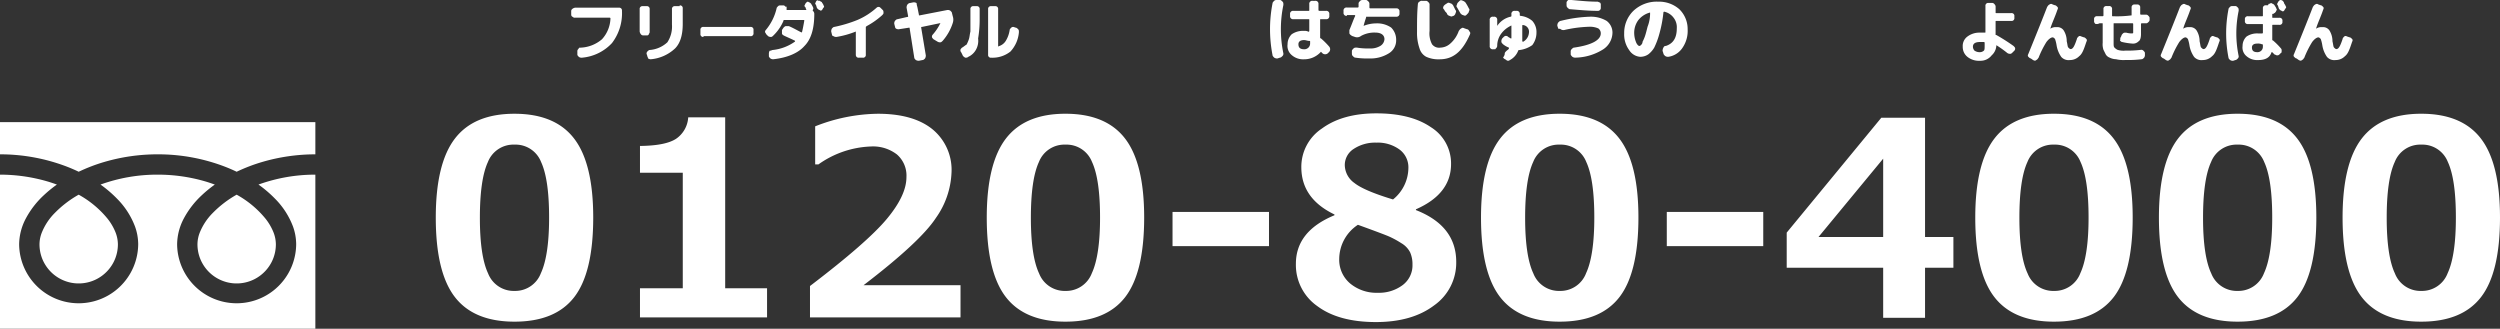 <svg xmlns="http://www.w3.org/2000/svg" viewBox="0 0 479.038 62.994"><rect x="0" y="0" width="479.038" height="62.994" fill="#333333" stroke="none"/><defs><style>.a{fill:#fff;}</style></defs><g transform="translate(-592 -3912)"><g transform="translate(592 3917.822)"><path class="a" d="M17.6.813Q9.8.813,6.157-3.923t-3.644-15.2q0-10.359,3.656-15.133T17.6-39.025q7.77,0,11.426,4.761t3.656,15.12q0,10.537-3.631,15.247T17.6.813Zm0-33.922A5.24,5.24,0,0,0,12.5-29.771q-1.536,3.339-1.536,10.677,0,7.313,1.574,10.664A5.259,5.259,0,0,0,17.6-5.078a5.258,5.258,0,0,0,5.053-3.4q1.574-3.4,1.574-10.664,0-7.312-1.536-10.639A5.241,5.241,0,0,0,17.6-33.109ZM65.99,0H41.641V-5.586h8.2V-27.727h-8.2v-5.129q4.875-.051,6.894-1.358a5.354,5.354,0,0,0,2.349-4.126h7.084V-5.586H65.99Zm37.07,0H74.217V-6.018Q85.16-14.346,88.931-18.865T92.7-26.889a5.36,5.36,0,0,0-1.815-4.329A7.484,7.484,0,0,0,85.9-32.754a18.427,18.427,0,0,0-10.055,3.428h-.635v-7.287a33.568,33.568,0,0,1,12.01-2.412q6.779,0,10.448,2.958a10.049,10.049,0,0,1,3.669,8.29,16.076,16.076,0,0,1-2.983,8.7Q95.367-14.5,84.475-6.17h18.586ZM123.17.813q-7.795,0-11.438-4.735t-3.644-15.2q0-10.359,3.656-15.133t11.426-4.773q7.77,0,11.426,4.761t3.656,15.12q0,10.537-3.631,15.247T123.17.813Zm0-33.922a5.24,5.24,0,0,0-5.091,3.339q-1.536,3.339-1.536,10.677,0,7.313,1.574,10.664a5.259,5.259,0,0,0,5.053,3.352,5.258,5.258,0,0,0,5.053-3.4q1.574-3.4,1.574-10.664,0-7.312-1.536-10.639A5.241,5.241,0,0,0,123.17-33.109Zm39,19.449H143.686v-6.551H162.17Zm12.543-5.916v-.152q-6.348-3.047-6.348-9.064a8.822,8.822,0,0,1,3.961-7.414q3.961-2.895,10.41-2.895,6.6,0,10.461,2.653a8.171,8.171,0,0,1,3.859,7.046q0,5.738-6.729,8.684v.152q7.719,3.021,7.719,9.928a9.973,9.973,0,0,1-4.228,8.328q-4.228,3.2-11.159,3.2-7.135,0-11.235-3.06a9.632,9.632,0,0,1-4.1-8.112Q167.324-16.529,174.713-19.576Zm14.168-9.064a4.24,4.24,0,0,0-1.7-3.529,7.043,7.043,0,0,0-4.443-1.32A7.415,7.415,0,0,0,178.42-32.3a3.662,3.662,0,0,0-1.727,3.148,4.282,4.282,0,0,0,1.854,3.4q1.854,1.473,7.389,3.148A7.836,7.836,0,0,0,188.881-28.641Zm-9.674,10.893a7.89,7.89,0,0,0-3.58,6.5,5.937,5.937,0,0,0,2.082,4.735,7.888,7.888,0,0,0,5.332,1.79,7.533,7.533,0,0,0,4.723-1.46,4.714,4.714,0,0,0,1.9-3.948,5.578,5.578,0,0,0-.444-2.323,4.32,4.32,0,0,0-1.7-1.777,17.341,17.341,0,0,0-2.3-1.257Q184.184-15.945,179.207-17.748ZM217.877.813q-7.795,0-11.438-4.735t-3.644-15.2q0-10.359,3.656-15.133t11.426-4.773q7.77,0,11.426,4.761t3.656,15.12q0,10.537-3.631,15.247T217.877.813Zm0-33.922a5.24,5.24,0,0,0-5.091,3.339q-1.536,3.339-1.536,10.677,0,7.313,1.574,10.664a5.259,5.259,0,0,0,5.053,3.352,5.258,5.258,0,0,0,5.053-3.4q1.574-3.4,1.574-10.664,0-7.312-1.536-10.639A5.241,5.241,0,0,0,217.877-33.109Zm39,19.449H238.393v-6.551h18.484Zm36.436,4.139h-5.434v9.6h-8.023v-9.6H261.371V-16.25L279.5-38.264h8.379v22.852h5.434Zm-13.457-5.891V-30.418L267.465-15.412ZM312.584.813q-7.795,0-11.438-4.735t-3.644-15.2q0-10.359,3.656-15.133t11.426-4.773q7.77,0,11.426,4.761t3.656,15.12q0,10.537-3.631,15.247T312.584.813Zm0-33.922a5.24,5.24,0,0,0-5.091,3.339q-1.536,3.339-1.536,10.677,0,7.313,1.574,10.664a5.259,5.259,0,0,0,5.053,3.352,5.258,5.258,0,0,0,5.053-3.4q1.574-3.4,1.574-10.664,0-7.312-1.536-10.639A5.241,5.241,0,0,0,312.584-33.109ZM347.775.813q-7.795,0-11.438-4.735t-3.644-15.2q0-10.359,3.656-15.133t11.426-4.773q7.77,0,11.426,4.761t3.656,15.12q0,10.537-3.631,15.247T347.775.813Zm0-33.922a5.24,5.24,0,0,0-5.091,3.339q-1.536,3.339-1.536,10.677,0,7.313,1.574,10.664a5.259,5.259,0,0,0,5.053,3.352,5.258,5.258,0,0,0,5.053-3.4q1.574-3.4,1.574-10.664,0-7.312-1.536-10.639A5.241,5.241,0,0,0,347.775-33.109ZM382.967.813q-7.795,0-11.438-4.735t-3.644-15.2q0-10.359,3.656-15.133t11.426-4.773q7.77,0,11.426,4.761t3.656,15.12q0,10.537-3.631,15.247T382.967.813Zm0-33.922a5.24,5.24,0,0,0-5.091,3.339q-1.536,3.339-1.536,10.677,0,7.313,1.574,10.664a5.259,5.259,0,0,0,5.053,3.352,5.258,5.258,0,0,0,5.053-3.4q1.574-3.4,1.574-10.664,0-7.312-1.536-10.639A5.241,5.241,0,0,0,382.967-33.109Z" transform="translate(80.989 55)"/><g transform="translate(0 17.582)"><path class="a" d="M0,88.032V94.2A35.676,35.676,0,0,1,13,96.63q1.073.423,2.081.908A32.964,32.964,0,0,1,20,95.656,36.22,36.22,0,0,1,30.213,94.2,35.69,35.69,0,0,1,43.267,96.63q1.073.423,2.081.908a32.99,32.99,0,0,1,4.92-1.882A36.238,36.238,0,0,1,60.428,94.2V88.032Z" transform="translate(0 -88.032)"/><path class="a" d="M320.59,215.475a7.449,7.449,0,0,0,1.282,4.192,7.519,7.519,0,0,0,13.152-1.274,7.461,7.461,0,0,0,.59-2.918,6.392,6.392,0,0,0-.483-2.358,10.39,10.39,0,0,0-1.495-2.544,18.983,18.983,0,0,0-5.535-4.607,20.414,20.414,0,0,0-4.545,3.47,11.268,11.268,0,0,0-2.586,3.954A6.255,6.255,0,0,0,320.59,215.475Z" transform="translate(-282.753 -192.068)"/><path class="a" d="M52.7,178.019a15.128,15.128,0,0,1,3.452,5.357,10.142,10.142,0,0,1,.6,3.379,11.407,11.407,0,0,1-22.813,0,10.79,10.79,0,0,1,1.308-4.993,16.987,16.987,0,0,1,3.445-4.433,23.7,23.7,0,0,1,2.469-2.018c-.6-.218-1.208-.423-1.837-.609a32.355,32.355,0,0,0-9.114-1.293,31.907,31.907,0,0,0-10.952,1.9,22.832,22.832,0,0,1,3.171,2.71,15.138,15.138,0,0,1,3.452,5.357,10.13,10.13,0,0,1,.6,3.379,11.407,11.407,0,0,1-22.813,0,10.794,10.794,0,0,1,1.307-4.993,16.991,16.991,0,0,1,3.446-4.433A23.636,23.636,0,0,1,10.9,175.31c-.6-.218-1.208-.423-1.837-.609A32.372,32.372,0,0,0,0,173.409v29.528H60.427V173.409a31.915,31.915,0,0,0-10.9,1.9A22.822,22.822,0,0,1,52.7,178.019Z" transform="translate(0 -163.348)"/><path class="a" d="M64.118,215.475a7.449,7.449,0,0,0,1.282,4.192,7.519,7.519,0,0,0,13.152-1.274,7.455,7.455,0,0,0,.59-2.918,6.411,6.411,0,0,0-.483-2.358,10.424,10.424,0,0,0-1.495-2.544,19,19,0,0,0-5.536-4.607,20.4,20.4,0,0,0-4.544,3.47A11.268,11.268,0,0,0,64.5,213.39,6.247,6.247,0,0,0,64.118,215.475Z" transform="translate(-56.551 -192.068)"/></g></g><g transform="translate(701.452 3912)"><g transform="translate(0 0)"><path class="a" d="M.737,2.816a.541.541,0,0,1-.442-.147C0,2.521,0,2.374,0,2.079V1.637a.541.541,0,0,1,.147-.442A1.117,1.117,0,0,1,.737.9h8.4a.541.541,0,0,1,.442.147.541.541,0,0,1,.147.442A9.4,9.4,0,0,1,7.812,7.68a8.874,8.874,0,0,1-5.748,2.8.886.886,0,0,1-.59-.147c-.147-.147-.295-.295-.295-.442V9.3a.541.541,0,0,1,.147-.442c.147-.147.147-.295.295-.295A6.718,6.718,0,0,0,5.9,6.943a6.2,6.2,0,0,0,1.621-3.98.144.144,0,0,0-.147-.147Z" transform="translate(0 0.574)"/><path class="a" d="M9.637,6.348A.541.541,0,0,1,9.195,6.2a1.117,1.117,0,0,1-.295-.59V1.337A.541.541,0,0,1,9.047.895.541.541,0,0,1,9.49.747h.737a.541.541,0,0,1,.442.147.541.541,0,0,1,.147.442V5.611a.541.541,0,0,1-.147.442.317.317,0,0,1-.295.295ZM16.564.6a.541.541,0,0,1,.442.147.541.541,0,0,1,.147.442V4.137c0,2.063-.442,3.685-1.474,4.716a7.782,7.782,0,0,1-4.569,2.063.886.886,0,0,1-.59-.147c0-.147-.147-.295-.147-.442l-.147-.442a.541.541,0,0,1,.147-.442c.147-.147.295-.295.442-.295a5.6,5.6,0,0,0,3.39-1.474,5.475,5.475,0,0,0,.884-3.39V1.337a.541.541,0,0,1,.147-.442A.541.541,0,0,1,15.68.747h.884Z" transform="translate(4.218 0.432)"/><path class="a" d="M17.39,5.316a.521.521,0,0,1-.59-.59V3.99a.521.521,0,0,1,.59-.59H26.38a.521.521,0,0,1,.59.59v.59a.521.521,0,0,1-.59.59H17.39Z" transform="translate(7.962 1.759)"/><path class="a" d="M26.674,9.48a8.933,8.933,0,0,0,4.274-1.621V7.712c-.884-.442-1.621-.737-2.211-1.032-.147-.147-.295-.147-.295-.442v-.59l.295-.442c.147-.147.295-.295.442-.295h.59c.737.295,1.474.737,2.358,1.179h.147q.221-.884.442-2.211c0-.147,0-.147-.147-.147H28.885c-.147,0-.147,0-.147.147a8.641,8.641,0,0,1-1.916,2.8c-.147.147-.295.295-.442.295a.886.886,0,0,1-.59-.147l-.295-.295c-.147-.147-.147-.295-.295-.442a.541.541,0,0,1,.147-.442,9.919,9.919,0,0,0,2.063-4.127c0-.147.147-.295.295-.442S28,.932,28.3.932h.442c.147,0,.295.147.442.295.147-.147.147,0,.147.147v.442h3.832a.515.515,0,0,1-.147-.295.515.515,0,0,0-.147-.295.276.276,0,0,1,0-.442c0-.147.147-.295.295-.442a.276.276,0,0,1,.442,0c.147,0,.295.147.442.295,0,.147.147.147.147.295a.456.456,0,0,1,.147.295.448.448,0,0,1,0,.59v.147a.766.766,0,0,1,.295.59c0,2.8-.59,4.864-1.916,6.19-1.179,1.327-3.243,2.211-5.9,2.506a.886.886,0,0,1-.59-.147c-.147-.147-.295-.295-.295-.442v-.442a1.114,1.114,0,0,1,.147-.59C26.379,9.628,26.527,9.48,26.674,9.48ZM36.107.342c0,.147.147.147.147.295A.456.456,0,0,1,36.4.932a.276.276,0,0,1,0,.442c-.147.147-.147.295-.295.442a.276.276,0,0,1-.442,0c-.147,0-.295-.147-.442-.295s-.147-.442-.295-.737a.276.276,0,0,1,0-.442c0-.147.147-.295.295-.442,0,.147.295.147.442.147C35.812.195,35.959.195,36.107.342Z" transform="translate(11.942 0.1)"/><path class="a" d="M33.947,6.106l-.147-.59a1.114,1.114,0,0,1,.147-.59c.147-.147.295-.295.442-.295a25.207,25.207,0,0,0,4.422-1.327A13.183,13.183,0,0,0,42.5.947.541.541,0,0,1,42.938.8c.147,0,.295.147.442.295l.295.295c.147.147.147.295.147.59,0,.147-.147.295-.295.442A14.931,14.931,0,0,1,40.58,4.485l-.147.147V9.938a.521.521,0,0,1-.59.59h-.737a.541.541,0,0,1-.442-.147.646.646,0,0,1-.147-.442V5.516h0a17.243,17.243,0,0,1-3.685,1.032.886.886,0,0,1-.59-.147A.317.317,0,0,1,33.947,6.106Z" transform="translate(16.018 0.527)"/><path class="a" d="M42.147,4.916,42,4.327a.886.886,0,0,1,.147-.59c.147-.147.295-.295.442-.295L44.506,3c.147,0,.147,0,.147-.147l-.295-1.621a1.114,1.114,0,0,1,.147-.59c.147-.147.295-.295.442-.295L45.685.2a1.114,1.114,0,0,1,.59.147,3,3,0,0,0,.147.737l.295,1.474c0,.147,0,.147.147.147L52.17,1.674a.886.886,0,0,1,.59.147c.147.147.295.295.295.442l.147.59a2.032,2.032,0,0,1,0,1.327,9.636,9.636,0,0,1-1.916,3.39c-.147.147-.295.295-.442.295a.886.886,0,0,1-.59-.147l-.737-.442c-.147-.147-.295-.295-.295-.442a.541.541,0,0,1,.147-.442A9.621,9.621,0,0,0,50.843,4.18h0l-3.537.737c-.147,0-.147,0-.147.147l.884,5.306a1.114,1.114,0,0,1-.147.59c-.147.147-.295.295-.442.295l-.737.147a1.114,1.114,0,0,1-.59-.147c-.147-.147-.295-.295-.295-.442l-.884-5.6c0-.147,0-.147-.147-.147l-1.916.295a.886.886,0,0,1-.59-.147A.515.515,0,0,1,42.147,4.916Z" transform="translate(19.904 0.242)"/><path class="a" d="M51.042,10.133l-.295-.59A.541.541,0,0,1,50.6,9.1c0-.147.147-.295.295-.442.295-.147.59-.442.884-.59a7.186,7.186,0,0,0,.442-1.032c.147-.442.147-.884.295-1.474V1.29a.541.541,0,0,1,.147-.442A.541.541,0,0,1,53.106.7h.59a.541.541,0,0,1,.442.147.541.541,0,0,1,.147.442V3.206A21.708,21.708,0,0,1,53.99,6.89,3.526,3.526,0,0,1,53.548,9.1a3.226,3.226,0,0,1-1.474,1.327c-.147.147-.295.147-.59.147C51.337,10.428,51.042,10.28,51.042,10.133Zm5.453.442a.521.521,0,0,1-.59-.59V1.29a.541.541,0,0,1,.147-.442A.541.541,0,0,1,56.5.7h.737a.541.541,0,0,1,.442.147.541.541,0,0,1,.147.442V8.364s0,.147.147,0A2.352,2.352,0,0,0,59.3,7.333a5.534,5.534,0,0,0,.737-2.063c0-.147.147-.295.295-.442a.541.541,0,0,1,.442-.147l.442.147c.147,0,.295.147.442.295s.147.295.147.59A6.134,6.134,0,0,1,60.18,9.4,5.516,5.516,0,0,1,56.5,10.575Z" transform="translate(23.98 0.479)"/></g></g><g transform="translate(835.356 3912)"><g transform="translate(0 0)"><path class="a" d="M17.34,29.7a.962.962,0,0,1-.64-.16c-.16-.16-.32-.32-.32-.48a25.875,25.875,0,0,1,0-9.923c0-.16.16-.32.32-.48s.32-.16.64-.16h.48c.16,0,.32.16.48.32s.16.32.16.64a22.674,22.674,0,0,0,0,9.283.588.588,0,0,1-.16.48c-.16.16-.32.32-.48.32Zm5.122.16a3.313,3.313,0,0,1-2.4-.8,2.286,2.286,0,0,1-.8-2.081,2.651,2.651,0,0,1,.8-1.921,3.857,3.857,0,0,1,2.4-.64,1.443,1.443,0,0,1,.8.16.157.157,0,0,0,.16-.16V22.341c0-.16,0-.16-.16-.16H20.381a.566.566,0,0,1-.64-.64v-.32a.566.566,0,0,1,.64-.64h2.881c.16,0,.16,0,.16-.16V19.3a.566.566,0,0,1,.64-.64h.48a.566.566,0,0,1,.64.64v1.12a.157.157,0,0,0,.16.16h1.28a.566.566,0,0,1,.64.64v.32a.566.566,0,0,1-.64.64h-.96c-.16,0-.16,0-.16.16V25.7a.157.157,0,0,0,.16.16,14.921,14.921,0,0,1,1.6,1.6.8.8,0,0,1,0,.96l-.32.32a.8.8,0,0,1-.96,0l-.16-.16-.16-.16h0A4.313,4.313,0,0,1,22.462,29.864Zm0-3.681c-.8,0-1.12.32-1.12.8,0,.64.32.96,1.12.96a1.094,1.094,0,0,0,1.12-1.12V26.5c0-.16,0-.16-.16-.16C23.1,26.343,22.782,26.183,22.462,26.183Z" transform="translate(-15.9 -18.5)"/><path class="a" d="M25.34,21.541a.566.566,0,0,1-.64-.64v-.32a.566.566,0,0,1,.64-.64h2.081a.157.157,0,0,0,.16-.16v-.64c0-.16.16-.32.32-.48s.32-.16.64-.16h.48c.16,0,.32.16.48.32a.588.588,0,0,1,.16.48v.64a.157.157,0,0,0,.16.16h4.962a.566.566,0,0,1,.64.64v.32a.566.566,0,0,1-.64.64h-5.6c-.16,0-.16,0-.16.16-.16.48-.32.96-.48,1.6h0a6.422,6.422,0,0,1,2.4-.48,4.752,4.752,0,0,1,2.881.8,3.257,3.257,0,0,1,.96,2.4,2.884,2.884,0,0,1-1.44,2.561,6.63,6.63,0,0,1-3.681.96,15.528,15.528,0,0,1-2.721-.16c-.16,0-.32-.16-.48-.32s-.16-.32-.16-.64v-.32c0-.16.16-.32.32-.48s.32-.16.64-.16a12.114,12.114,0,0,0,2.4.16,3.632,3.632,0,0,0,2.081-.48,1.632,1.632,0,0,0,.8-1.28c0-.8-.64-1.28-1.761-1.28a5.261,5.261,0,0,0-2.721.64,1.253,1.253,0,0,1-1.28.16l-.48-.16c-.16-.16-.32-.16-.48-.48v-.64c.48-1.12.8-2.081,1.12-2.721a.157.157,0,0,0-.16-.16H25.34Z" transform="translate(-10.615 -18.5)"/><path class="a" d="M37.821,29.849a5.612,5.612,0,0,1-2.561-.48,2.64,2.64,0,0,1-1.28-1.6,8.992,8.992,0,0,1-.48-3.2c0-1.921,0-3.521.16-5.282,0-.16.16-.48.32-.48a.588.588,0,0,1,.48-.16h.8c.16,0,.32.16.48.32a.588.588,0,0,1,.16.48v4.962a4.409,4.409,0,0,0,.48,2.561,1.686,1.686,0,0,0,1.6.64,2.953,2.953,0,0,0,1.921-.8,5.7,5.7,0,0,0,1.6-2.4c.16-.16.16-.32.48-.48.16-.16.32-.16.64,0l.48.16q.24,0,.48.48c.16.16.16.32,0,.64C42.143,28.408,40.382,29.849,37.821,29.849Zm1.44-10.724c.16-.16.32-.16.64,0,.16,0,.32.16.48.32l.48.96c.16.16.16.32,0,.64,0,.16-.16.32-.32.48h-.16c-.16.16-.32.16-.64,0-.16,0-.32-.16-.48-.32,0-.16-.16-.32-.32-.48s-.16-.32-.32-.48-.16-.32,0-.64a2.21,2.21,0,0,1,.64-.48Zm3.521-.16a9.182,9.182,0,0,1,.64,1.12c.16.16.16.32,0,.64,0,.16-.16.32-.32.48l-.16.16c-.16.16-.32.16-.64,0-.16,0-.32-.16-.48-.32l-.64-1.12c-.16-.16-.16-.32,0-.64,0-.16.16-.32.32-.48l.16-.16c.16-.16.32-.16.64,0A1.231,1.231,0,0,1,42.783,18.965Z" transform="translate(-5.331 -18.485)"/><path class="a" d="M42.84,27.162a.566.566,0,0,1-.64-.64V21.561a.566.566,0,0,1,.64-.64H43a.566.566,0,0,1,.64.64v1.12h0A4.176,4.176,0,0,1,46.2,20.92a.157.157,0,0,0,.16-.16v-.32A.566.566,0,0,1,47,19.8h.32a.566.566,0,0,1,.64.64v.16a.157.157,0,0,0,.16.16,4.152,4.152,0,0,1,2.241.96,3.166,3.166,0,0,1,.8,2.241,3.931,3.931,0,0,1-.8,2.4,5.368,5.368,0,0,1-2.561.96.157.157,0,0,0-.16.16,3.412,3.412,0,0,1-1.6,1.761.487.487,0,0,1-.64,0c-.16-.16-.32-.16-.48-.32l-.16-.16c.32-.48.32-.64.32-.8s.16-.32.32-.48.48-.32.48-.48v-.16a4.012,4.012,0,0,1-1.12-.64c-.16-.16-.32-.32-.32-.48a.962.962,0,0,1,.16-.64l.16-.16c.16-.16.32-.32.48-.32a.588.588,0,0,1,.48.16c.16.16.32.16.48.32h.16v-2.4s0-.16-.16,0a5,5,0,0,0-1.761,1.44,3.931,3.931,0,0,0-.8,2.4c0,.16-.16.48-.32.48.16.16-.16.16-.48.16Zm6.882-3.2a1.275,1.275,0,0,0-1.12-1.44c-.16,0-.16,0-.16.16v2.881a.157.157,0,0,0,.16.16A2.171,2.171,0,0,0,49.722,23.961Z" transform="translate(-0.106 -17.719)"/><path class="a" d="M50.46,23.942l-.16-.48a.962.962,0,0,1,.16-.64c.16-.16.32-.32.48-.32a26.139,26.139,0,0,1,5.6-.8,5.886,5.886,0,0,1,3.2.8,2.8,2.8,0,0,1,1.12,2.241,3.893,3.893,0,0,1-1.761,3.2,10.3,10.3,0,0,1-5.282,1.6.962.962,0,0,1-.64-.16c-.16-.16-.32-.32-.32-.48v-.48a.588.588,0,0,1,.16-.48c.16-.16.32-.32.48-.32,3.361-.48,5.122-1.44,5.122-2.721a1.141,1.141,0,0,0-.48-.96,4.016,4.016,0,0,0-1.6-.32,24.357,24.357,0,0,0-4.962.64.962.962,0,0,1-.64-.16C50.78,23.942,50.46,24.1,50.46,23.942ZM53.021,18.5c1.761.16,3.361.32,4.962.32.16,0,.32.16.48.16a.588.588,0,0,1,.16.48v.48a.566.566,0,0,1-.64.64c-1.6,0-3.361-.16-5.282-.32-.16,0-.32-.16-.48-.32s-.16-.32-.16-.64v-.32c0-.16.16-.32.32-.48Z" transform="translate(4.758 -18.5)"/><path class="a" d="M61.341,29.263a2.725,2.725,0,0,1-2.081-1.28,5.079,5.079,0,0,1-.96-3.2,5.91,5.91,0,0,1,1.761-4.321,6.532,6.532,0,0,1,4.8-1.761,5.852,5.852,0,0,1,4,1.44,5.3,5.3,0,0,1,1.6,3.841A5.75,5.75,0,0,1,69.5,27.5a3.928,3.928,0,0,1-2.721,1.761.962.962,0,0,1-.64-.16c-.16-.16-.32-.32-.32-.48l-.16-.48a1.21,1.21,0,0,1,.16-.64c.16-.32.32-.32.48-.32,1.44-.48,2.081-1.6,2.081-3.361a2.951,2.951,0,0,0-.64-2.081,3.043,3.043,0,0,0-1.761-1.12.157.157,0,0,0-.16.16,24.05,24.05,0,0,1-.8,4.161,14.6,14.6,0,0,1-.96,2.561,4.566,4.566,0,0,1-1.12,1.28A2.7,2.7,0,0,1,61.341,29.263Zm1.921-8.483a4.207,4.207,0,0,0-2.241,1.44,4.072,4.072,0,0,0-.8,2.561,4.735,4.735,0,0,0,.32,1.6c.16.48.48.8.64.8s.16,0,.32-.16a.832.832,0,0,0,.32-.64,7.8,7.8,0,0,0,.48-1.12c.16-.48.32-1.12.48-1.761a6.9,6.9,0,0,0,.48-2.721Z" transform="translate(9.562 -18.38)"/></g></g><g transform="translate(968.096 3912)"><g transform="translate(0 0)"><path class="a" d="M18.095,47.682a3.517,3.517,0,0,1-2.4-.749,2.415,2.415,0,0,1-.9-1.947,2.225,2.225,0,0,1,.9-1.947,3.811,3.811,0,0,1,2.4-.749h.9c.15,0,.15,0,.15-.15V37.2a.529.529,0,0,1,.6-.6h.6a.55.55,0,0,1,.449.15c.3.3.3.449.3.6V38.4c0,.15,0,.15.15.15h2.845a.529.529,0,0,1,.6.6v.3a.529.529,0,0,1-.6.6H21.24c-.15,0-.15,0-.15.15v2.4c0,.15,0,.15.15.15a36.388,36.388,0,0,1,3.295,2.1c.15.15.3.3.3.449a.55.55,0,0,1-.15.449l-.3.3c-.15.15-.3.3-.449.3a.9.9,0,0,1-.6-.15,20.5,20.5,0,0,0-2.1-1.5h0a2.668,2.668,0,0,1-.9,1.947A2.694,2.694,0,0,1,18.095,47.682Zm0-3.594q-1.348,0-1.348.9a1.144,1.144,0,0,0,.3.749,1.745,1.745,0,0,0,1.048.3,1.144,1.144,0,0,0,.749-.3c.15-.15.15-.449.15-1.048v-.449a.147.147,0,0,0-.15-.15Z" transform="translate(-14.8 -36.038)"/><path class="a" d="M23.687,47.171c-.15,0-.3-.15-.449-.3s-.15-.3,0-.6q2.471-6.065,3.594-8.986c.15-.15.15-.3.449-.449a.456.456,0,0,1,.6,0l.449.15c.15,0,.3.15.449.3s.15.3,0,.6c-.449,1.348-1.048,2.546-1.348,3.594h0a1.8,1.8,0,0,1,1.2-.3,1.46,1.46,0,0,1,1.348.6,3.876,3.876,0,0,1,.6,2.1c.15.6.15,1.048.3,1.2s.3.3.449.3c.449,0,.749-.6,1.2-1.947,0-.15.15-.3.3-.449s.3-.15.6,0l.449.15c.15,0,.3.15.449.3s.15.3,0,.6c-.449,1.348-.749,2.246-1.348,2.7a2.48,2.48,0,0,1-1.8.749,1.866,1.866,0,0,1-1.647-.6,5.338,5.338,0,0,1-.9-2.246,6.794,6.794,0,0,0-.3-1.2c-.15-.15-.3-.3-.449-.3-.3,0-.749.3-1.2.9a18.137,18.137,0,0,0-1.5,3c-.15.15-.15.3-.449.449-.15.15-.3.15-.6,0Z" transform="translate(-10.657 -35.976)"/><path class="a" d="M32.2,40.544c-.15,0-.449,0-.449-.15a.55.55,0,0,1-.15-.449v-.3a.529.529,0,0,1,.6-.6h1.048a.147.147,0,0,0,.15-.15V37.7a.529.529,0,0,1,.6-.6h.449a.529.529,0,0,1,.6.6v1.2c0,.15,0,.15.15.15a20.252,20.252,0,0,0,3.444-.15c.15,0,.15,0,.15-.15V37.4a.529.529,0,0,1,.6-.6h.449a.529.529,0,0,1,.6.6v1.2a.147.147,0,0,0,.15.15h.9a.55.55,0,0,1,.449.15c.15.15.3.3.3.449v.3a.55.55,0,0,1-.15.449c-.15.15-.3.3-.449.3h-.9a.147.147,0,0,0-.15.15v1.947c0,.6-.15,1.2-.449,1.348a1.474,1.474,0,0,1-1.2.449,12.455,12.455,0,0,1-1.947-.3c-.15,0-.3-.15-.449-.3.15-.15,0-.449.15-.6l.15-.3c0-.15.15-.3.3-.449s.3-.15.6-.15a3.952,3.952,0,0,0,1.048.15c.15,0,.3,0,.3-.15V40.544a.147.147,0,0,0-.15-.15H35.494c-.15,0-.15,0-.15.15v3.594c0,.449,0,.749.15.9a2.067,2.067,0,0,0,.6.449,3.757,3.757,0,0,0,1.5.15,22.165,22.165,0,0,0,3-.15.55.55,0,0,1,.449.15c.15.15.3.3.3.449v.3a.9.9,0,0,1-.15.6c-.15.15-.3.3-.449.3a22.118,22.118,0,0,1-3.145.15,6.171,6.171,0,0,1-1.8-.15,2.821,2.821,0,0,1-1.2-.3,1.5,1.5,0,0,1-.749-.6l-.449-.9a3.324,3.324,0,0,1-.15-1.348V40.544c0-.15,0-.15-.15-.15h-.449A1.159,1.159,0,0,1,32.2,40.544Z" transform="translate(-6.44 -35.939)"/><path class="a" d="M40.687,47.171c-.15,0-.3-.15-.449-.3s-.15-.3,0-.6q2.471-6.065,3.594-8.986c.15-.15.15-.3.449-.449a.456.456,0,0,1,.6,0l.449.15c.15,0,.3.15.449.3s.15.3,0,.6c-.449,1.348-1.048,2.546-1.348,3.594h0a1.8,1.8,0,0,1,1.2-.3,1.46,1.46,0,0,1,1.348.6,3.876,3.876,0,0,1,.6,2.1c.15.6.15,1.048.3,1.2s.3.3.449.3c.449,0,.749-.6,1.2-1.947,0-.15.15-.3.3-.449s.3-.15.6,0l.449.15c.15,0,.3.15.449.3s.15.3,0,.6c-.449,1.348-.749,2.246-1.348,2.7a2.48,2.48,0,0,1-1.8.749,1.866,1.866,0,0,1-1.647-.6,5.338,5.338,0,0,1-.9-2.246,6.794,6.794,0,0,0-.3-1.2c-.15-.15-.3-.3-.449-.3-.3,0-.749.3-1.2.9a18.137,18.137,0,0,0-1.5,3c-.15.15-.15.3-.449.449-.15.15-.3.15-.6,0Z" transform="translate(-2.198 -35.976)"/><path class="a" d="M49.848,47.869a.9.9,0,0,1-.6-.15c-.15-.15-.3-.3-.3-.449a24.211,24.211,0,0,1,0-9.285c0-.15.15-.3.3-.449s.3-.15.6-.15H50.3c.15,0,.3.15.449.3s.15.3.15.6a21.216,21.216,0,0,0,0,8.686.55.55,0,0,1-.15.449c-.15.15-.3.3-.449.3Zm7.937-9.135c-.15,0-.15.15-.3.15s-.15,0-.15.15v.449c0,.15,0,.15.15.15h1.2a.529.529,0,0,1,.6.6v.15a.529.529,0,0,1-.6.6h-1.2c-.15,0-.15,0-.15.15v2.7a.147.147,0,0,0,.15.15,13.645,13.645,0,0,1,1.5,1.5.55.55,0,0,1,.15.449c0,.15,0,.449-.15.449l-.3.3a.55.55,0,0,1-.449.15c-.15,0-.3-.15-.449-.15l-.449-.449h-.15c-.3,1.048-1.2,1.5-2.546,1.5a3.1,3.1,0,0,1-2.246-.749,2.139,2.139,0,0,1-.749-1.947,2.48,2.48,0,0,1,.749-1.8,3.609,3.609,0,0,1,2.246-.6h.749a.147.147,0,0,0,.15-.15v-1.5c0-.15,0-.15-.15-.15h-2.7a.529.529,0,0,1-.6-.6v-.3a.529.529,0,0,1,.6-.6h2.7c.15,0,.15,0,.15-.15V37.835a.529.529,0,0,1,.6-.6h.3a.147.147,0,0,0,.15-.15c0-.15.15-.15.3-.15a.281.281,0,0,1,.449,0c.15,0,.3.15.449.3,0,.15.15.15.15.3a.464.464,0,0,1,.15.3.281.281,0,0,1,0,.449C58.085,38.434,57.935,38.584,57.785,38.733Zm-2.246,6.44v-.3c0-.15,0-.15-.15-.15a1.9,1.9,0,0,0-.9-.15c-.749,0-1.048.3-1.048.749,0,.6.3.9,1.048.9a1.024,1.024,0,0,0,1.048-1.048Zm4.044-8.387c0,.15.15.15.15.3a.464.464,0,0,1,.15.3.281.281,0,0,1,0,.449c-.15.15-.15.3-.3.449a.281.281,0,0,1-.449,0c-.15,0-.3-.15-.449-.3s-.15-.449-.3-.749a.281.281,0,0,1,0-.449c0-.15.15-.3.3-.449s.3-.15.6,0C59.432,36.487,59.582,36.637,59.582,36.787Z" transform="translate(1.969 -36.225)"/><path class="a" d="M57.687,47.171c-.15,0-.3-.15-.449-.3s-.15-.3,0-.6q2.471-6.065,3.594-8.986c.15-.15.15-.3.449-.449a.456.456,0,0,1,.6,0l.449.15c.15,0,.3.15.449.3s.15.3,0,.6c-.449,1.348-1.048,2.546-1.348,3.594h0a1.8,1.8,0,0,1,1.2-.3,1.46,1.46,0,0,1,1.348.6,3.876,3.876,0,0,1,.6,2.1c.15.6.15,1.048.3,1.2s.3.3.449.3c.449,0,.749-.6,1.2-1.947,0-.15.15-.3.3-.449s.3-.15.6,0l.449.15c.15,0,.3.15.449.3s.15.3,0,.6c-.449,1.348-.749,2.246-1.348,2.7a2.48,2.48,0,0,1-1.8.749,1.866,1.866,0,0,1-1.647-.6,5.338,5.338,0,0,1-.9-2.246,6.8,6.8,0,0,0-.3-1.2c-.15-.15-.3-.3-.449-.3-.3,0-.749.3-1.2.9a18.137,18.137,0,0,0-1.5,3c-.15.15-.15.3-.449.449-.15.15-.3.15-.6,0Z" transform="translate(6.261 -35.976)"/></g></g></g></svg>